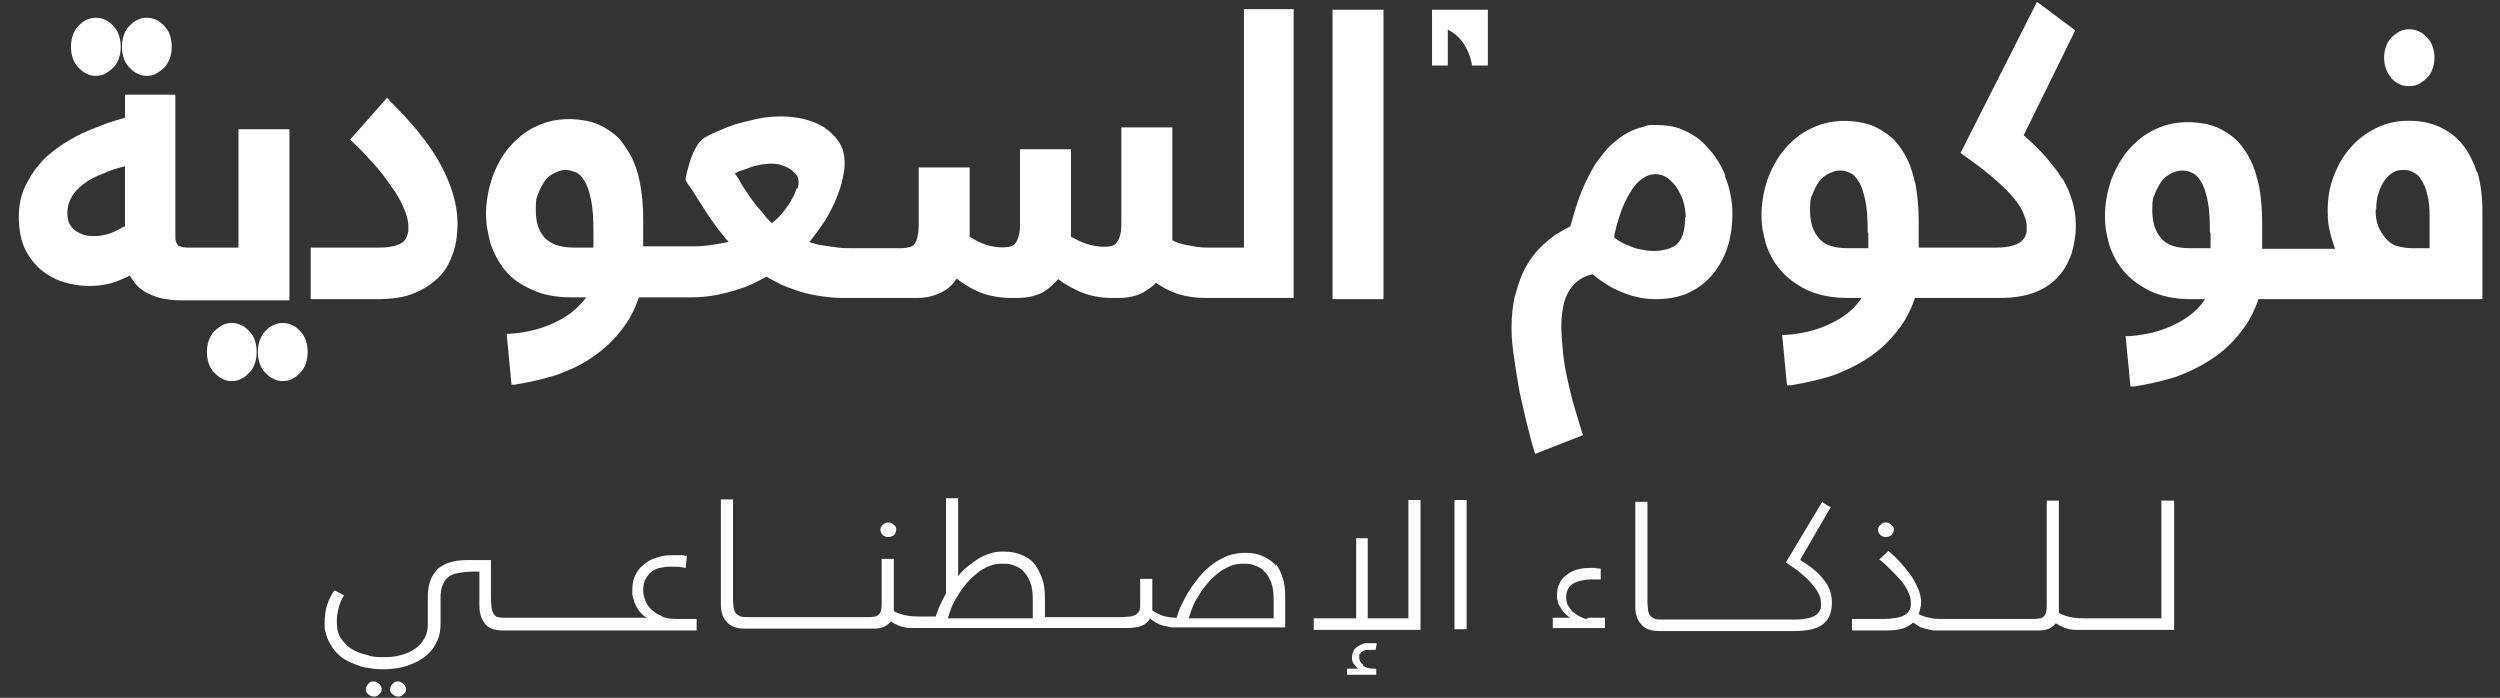 <?xml version="1.0" encoding="UTF-8"?>
<svg id="foqum-saudia-light" xmlns="http://www.w3.org/2000/svg" xmlns:xlink="http://www.w3.org/1999/xlink" version="1.1" viewBox="0 0 412 115">
  <rect x="0" y="0" width="412" height="115" fill="#333333" stroke="none"/>
  <!-- Generator: Adobe Illustrator 29.2.1, SVG Export Plug-In . SVG Version: 2.1.0 Build 116)  -->
  <defs>
    <style>
      .st0 {
        fill: #fff;
      }
    </style>
  </defs>
  <g>
    <path class="st0" d="M61.6,112.3c-.4,0-.7.1-.9.4-.2.2-.4.5-.4.9s.1.6.4.8c.2.2.5.4.9.4s.6-.1.9-.4c.3-.2.4-.5.4-.8s-.1-.6-.4-.9c-.3-.2-.5-.4-.9-.4Z"/>
    <path class="st0" d="M65.6,112.3c-.4,0-.6.1-.9.4-.2.2-.4.5-.4.9s.1.6.4.8c.2.2.5.4.9.4s.6-.1.9-.4c.3-.2.4-.5.4-.8s-.1-.6-.4-.9c-.3-.2-.5-.4-.9-.4Z"/>
    <path class="st0" d="M109,101.5c-.6-.2-1.1-.6-1.6-1-.4-.4-.8-.9-1-1.4-.2-.5-.4-1.1-.4-1.8s.1-1.4.4-1.9c.3-.5.6-.9,1-1.2.4-.3.8-.5,1.3-.6.5-.1.9-.2,1.4-.2s.9,0,1.4,0c.5,0,1,.1,1.5.2l.2-2c-.2,0-.4,0-.6-.1-.2,0-.5,0-.7,0-.2,0-.5,0-.7,0-.2,0-.4,0-.6,0-1,0-1.9.2-2.7.5-.8.3-1.5.7-2,1.2-.6.5-1,1.1-1.3,1.8-.3.7-.4,1.5-.4,2.3s0,.9.2,1.4c.1.5.3.9.5,1.3.2.4.5.8.8,1.1s.6.6,1,.7h-23.6c-.4,0-.7,0-1-.1-.3,0-.5-.2-.7-.5-.2-.2-.3-.6-.4-1,0-.5-.1-1.1-.1-1.8v-6.1h-3.9c-2.2,0-3.8.5-4.9,1.5-1,1-1.6,2.5-1.6,4.4v4.7c0,.7-.1,1.3-.4,2-.3.6-.7,1.2-1.3,1.7-.6.5-1.3.9-2.2,1.2-.9.3-1.9.5-3.1.5s-2,0-2.8-.3c-.8-.2-1.5-.4-2.1-.7-.6-.3-1.1-.6-1.5-1-.4-.4-.7-.8-1-1.2-.2-.4-.4-.9-.5-1.3,0-.4-.1-.9-.1-1.3,0-.7.1-1.5.3-2.3.2-.8.5-1.5.9-2.1-.3-.1-.5-.3-.8-.4-.2-.1-.5-.3-.8-.4-.5.7-.9,1.5-1.2,2.4-.3.9-.4,2-.4,3.1s0,.9.2,1.5c.1.5.3,1.1.6,1.6.3.5.6,1.1,1.1,1.6.5.5,1,1,1.8,1.4s1.6.7,2.5,1c1,.2,2.1.4,3.4.4s3.1-.2,4.3-.7c1.2-.4,2.2-1,3-1.7.8-.7,1.3-1.5,1.7-2.4.4-.9.5-1.8.5-2.8v-4.1c0-1,.1-1.7.4-2.3.2-.6.6-1,1-1.3s1-.5,1.7-.6,1.4-.2,2.2-.2h1.1v5.5c0,.8.1,1.4.3,2,.2.5.5,1,.8,1.3.3.3.8.6,1.2.7.5.1.9.2,1.4.2h32.1v-1.9h-3.5c-.7,0-1.4-.1-2-.3Z"/>
    <path class="st0" d="M146.4,88.5c.3,0,.6-.1.9-.3.2-.2.4-.5.4-.9s-.1-.6-.4-.8c-.2-.2-.5-.4-.9-.4s-.6.1-.9.4c-.3.2-.4.5-.4.8s.1.6.4.9c.3.2.5.3.9.3Z"/>
    <path class="st0" d="M210.3,93.3c-.5-.7-1.2-1.2-2.1-1.6-.8-.4-1.9-.6-3-.6s-2,.2-2.9.5c-.9.4-1.7.8-2.5,1.4-.8.6-1.5,1.3-2.1,2-.6.8-1.2,1.5-1.7,2.3-.5.8-.9,1.6-1.3,2.4-.4.8-.6,1.5-.8,2.1-.8,0-1.5-.1-2.2-.3-.6-.2-1.2-.5-1.8-.9v-5.2h-2v4.1c0,.4,0,.7-.1,1,0,.3-.3.5-.5.7-.2.2-.6.3-1,.4-.4,0-.9.1-1.5.1h-12.6v-3.3c0-1-.1-2-.4-2.9-.3-.9-.7-1.7-1.2-2.4-.5-.7-1.2-1.2-2.1-1.6-.9-.4-1.9-.6-3.1-.6s-1.5.1-2.2.3-1.4.5-2,.9-1.2.8-1.8,1.3c-.6.5-1.1,1-1.5,1.6v-12.9h-2v15.7c-.4.7-.7,1.3-1,2-.3.6-.5,1.2-.7,1.8h-2.8c-1.7,0-3.1-.3-4.1-.9,0-.1,0-.3,0-.4,0-.1,0-.3,0-.4v-7.8h-2v7.2c0,.5,0,.9-.1,1.2,0,.3-.2.5-.3.7-.2.2-.4.3-.6.4-.3,0-.6.1-.9.1h-20c-.5,0-1,0-1.3-.1s-.6-.3-.8-.5c-.2-.2-.3-.5-.4-.9,0-.4-.1-.8-.1-1.4v-16.5h-2v17.1c0,.6,0,1.1.2,1.7.1.5.4,1,.7,1.3.3.4.7.7,1.2.9.5.2,1.1.3,1.9.3h21.2c.7,0,1.2-.1,1.7-.3.4-.2.8-.5,1.1-.9.3.2.6.4.9.5.3.2.7.3,1,.4.4.1.8.2,1.2.2.2,0,.3,0,.5,0,0,0,.2,0,.3,0h34.6c.6,0,1.2,0,1.7-.1.5,0,.9-.2,1.2-.3.3-.1.6-.3.8-.5.2-.2.4-.4.5-.7.3.3.7.5,1,.7.4.2.7.4,1.2.5.4.1.9.2,1.4.3.5,0,1.1,0,1.7,0h17v-5.2c0-1-.1-2-.4-2.9-.3-.9-.6-1.7-1.2-2.4ZM170.3,101.9h-14.1c.2-.6.4-1.3.7-2,.3-.7.7-1.4,1.1-2,.4-.7.9-1.3,1.4-1.9.5-.6,1.1-1.1,1.7-1.6.6-.5,1.2-.8,1.9-1.1.7-.3,1.4-.4,2.1-.4s1.4,0,2,.3c.6.2,1.2.5,1.6,1,.5.5.8,1.1,1.1,1.8.3.8.4,1.7.4,2.9v3ZM210,101.9h-14.1c.2-.6.4-1.3.7-2,.3-.7.7-1.4,1.1-2,.4-.7.9-1.3,1.4-1.9.5-.6,1.1-1.1,1.7-1.6.6-.5,1.3-.8,1.9-1.1.7-.3,1.4-.4,2.1-.4s1.4,0,2,.3c.6.2,1.2.5,1.6,1,.5.5.8,1.1,1.1,1.8.3.8.4,1.7.4,2.9v3Z"/>
    <polygon class="st0" points="232.1 101.9 225.4 101.9 225.4 88.7 223.5 88.7 223.5 101.9 216.5 101.9 216.5 103.8 234.1 103.8 234.1 82.4 232.1 82.4 232.1 101.9"/>
    <path class="st0" d="M224.7,109.6c-.4-.3-.7-.7-.7-1.3s0-.5.2-.6c.1-.2.2-.3.4-.4.2-.1.4-.2.6-.2.2,0,.4,0,.6,0s.4,0,.5,0c.2,0,.3,0,.4,0l.2-1.1c-.2,0-.5,0-.7,0-.2,0-.4,0-.6,0-.5,0-.9,0-1.2.2-.3.1-.6.3-.9.5-.2.2-.4.4-.5.7-.1.3-.2.6-.2.9s0,.5.1.7c0,.2.2.4.3.5.1.2.2.3.3.4.1.1.2.2.3.3h-1.8v1h4.8v-1h-.4c-.8,0-1.4-.2-1.8-.5Z"/>
    <rect class="st0" x="239.7" y="82.4" width="2" height="21.3"/>
    <path class="st0" d="M261.5,102c-.3,0-.6-.1-.9-.3-.3-.1-.6-.3-.9-.5-.3-.2-.6-.4-.8-.7-.2-.3-.4-.6-.6-.9-.1-.3-.2-.7-.2-1.2s.1-.9.3-1.3c.2-.4.5-.7.8-.9.4-.2.8-.4,1.3-.5.5-.1,1-.2,1.6-.2s.7,0,1,0c.3,0,.5,0,.7,0v-1.8c-.3,0-.6,0-.9-.1-.3,0-.6,0-1,0-.8,0-1.5.1-2.1.3-.7.2-1.2.5-1.7.9-.5.4-.9.8-1.1,1.4-.3.5-.4,1.2-.4,1.8s0,.7.1,1c0,.4.2.7.4,1,.2.3.4.7.7,1,.3.3.6.6,1,.8h-2.9v1.7h8.6v-1.7h-2.1c-.2,0-.4,0-.7,0Z"/>
    <path class="st0" d="M296.7,92.2l5-8.6c-.2-.1-.5-.3-.7-.4-.2-.1-.5-.3-.7-.5l-6,10c.9.6,1.7,1.1,2.4,1.7.7.6,1.3,1.1,1.8,1.7.5.6.9,1.1,1.2,1.7.3.6.4,1.1.4,1.7s0,.8-.2,1.1c-.1.3-.4.6-.7.8s-.8.4-1.3.5c-.5.1-1.2.2-2,.2h-21.8c-.5,0-1,0-1.3-.1s-.6-.3-.8-.5c-.2-.2-.3-.5-.4-.9,0-.4-.1-.8-.1-1.4v-16.5h-2v17.1c0,.6,0,1.1.2,1.7.1.5.4,1,.7,1.3.3.4.7.7,1.2.9.5.2,1.1.3,1.9.3h22c1.3,0,2.3-.1,3.1-.3.8-.2,1.5-.5,2-1,.5-.4.8-.9,1-1.5.2-.6.3-1.2.3-1.9,0-1.3-.4-2.6-1.3-3.7-.9-1.2-2.1-2.2-3.8-3.2Z"/>
    <path class="st0" d="M310.8,88.5c.3,0,.6-.1.9-.3.2-.2.4-.5.4-.9s-.1-.6-.4-.8c-.2-.2-.5-.4-.9-.4s-.6.1-.9.4c-.3.2-.4.5-.4.8s.1.6.4.9c.3.2.5.3.9.3Z"/>
    <path class="st0" d="M356.2,82.4v19.5h-12.8c-1.7,0-3.1-.3-4.1-.9,0-.1,0-.3,0-.4,0-.1,0-.3,0-.4v-17.7h-2v17.1c0,.5,0,.9-.1,1.2,0,.3-.2.5-.3.7s-.4.3-.6.4c-.3,0-.6.1-.9.1h-15.2c-.8,0-1.6,0-2.2-.2-.7-.1-1.2-.3-1.8-.6.2-.6.4-1.3.4-2s-.2-1.5-.5-2.2c-.3-.7-.7-1.5-1.2-2.2-.5-.7-1.1-1.4-1.7-2.1-.6-.7-1.3-1.3-2-1.9l-1.5,1.4c.7.5,1.3,1.1,1.9,1.7.6.6,1.2,1.2,1.7,1.8.5.6.9,1.2,1.2,1.9.3.6.4,1.2.4,1.8s0,.8-.2,1.1c-.1.3-.4.6-.7.8-.3.2-.8.4-1.4.5-.6.1-1.3.2-2.2.2h-5.2v1.9h5.6c1.1,0,2-.1,2.7-.3.7-.2,1.3-.6,1.8-1,.3.2.6.4.9.6s.7.3,1.1.4c.4.1.8.2,1.3.3.2,0,.4,0,.6,0,.1,0,.2,0,.4,0h16.4c.7,0,1.2-.1,1.7-.3.4-.2.8-.5,1.1-.9.3.2.6.4.9.5.3.2.7.3,1,.4.4.1.8.2,1.2.2.2,0,.3,0,.5,0,0,0,.2,0,.4,0h15.5v-21.3h-2Z"/>
  </g>
  <g>
    <path class="st0" d="M284.4,29.1c-.4-1.1-1-2.2-1.7-3.2-.7-1-1.5-1.9-2.4-2.7-.9-.8-2-1.4-3.2-1.9-1.2-.5-2.6-.7-4.1-.7s-1.4,0-2.2.3c-.8.2-1.7.5-2.6,1-.9.5-1.7,1.1-2.6,1.9-.9.8-1.7,1.9-2.6,3.1-.8,1.3-1.6,2.8-2.3,4.5-.7,1.7-1.3,3.7-1.9,5.9-.6.3-1.2.6-1.8,1-.8.4-1.5,1-2.2,1.6-.7.6-1.5,1.4-2.1,2.2-.7.9-1.3,1.9-1.8,3-.5,1.1-.9,2.5-1.3,3.9-.3,1.4-.5,3.1-.5,4.9s.1,2.6.3,4.2c.2,1.6.5,3.4.8,5.2.3,1.9.8,3.7,1.2,5.6.5,1.9.9,3.7,1.4,5.3l.2.6,7.9-3.1-.2-.5c-.5-1.7-1-3.3-1.5-5-.4-1.6-.8-3.2-1.1-4.7s-.5-2.9-.6-4.3c-.1-1.3-.2-2.5-.2-3.6s.2-2.9.5-3.9c.3-1,.8-1.9,1.3-2.5.5-.6,1.1-1.1,1.7-1.4.6-.3,1.1-.5,1.7-.6.5.5,1.1.9,1.7,1.3.7.5,1.6,1,2.5,1.4.9.4,1.9.8,2.9,1,1.1.3,2.2.4,3.3.4,2.2,0,4.1-.4,5.7-1.2,1.6-.8,2.9-1.9,3.9-3.2,1-1.3,1.8-2.8,2.3-4.5.5-1.7.7-3.4.7-5.1s-.1-2-.3-3.1c-.2-1.1-.5-2.2-1-3.3ZM277.7,35.8c0,1.2-.1,2.1-.4,2.9-.2.7-.6,1.2-1,1.6-.5.4-1,.6-1.7.8-1.2.3-2.5.4-4.2,0-.7-.1-1.3-.3-1.9-.6-.6-.2-1.2-.5-1.7-.8-.3-.2-.6-.4-.8-.6.2-1.3.6-2.6,1-3.8.4-1.3,1-2.5,1.6-3.5.6-1,1.2-1.8,2-2.3,1.4-1.1,3.1-1,4.3-.1.6.5,1.2,1.1,1.6,1.8.4.7.8,1.5,1,2.3.2.8.3,1.6.3,2.3Z"/>
    <path class="st0" d="M339.8,29.4c-.7-1.2-1.7-2.4-2.8-3.7-1-1.1-2.2-2.3-3.5-3.4l8.5-17.3-6.3-4.7-12.6,24.9.4.3c1.7,1.2,3.2,2.3,4.5,3.4s2.4,2.1,3.3,3.1c.9,1,1.6,1.9,2,2.8.4.9.7,1.7.7,2.5s0,1.1-.2,1.5c-.1.4-.4.7-.7,1-.4.3-.8.5-1.5.7-.7.2-1.5.3-2.6.3h-12.8v-4.5c0-2.2-.2-4.1-.5-5.8-.4-1.7-.8-3.1-1.4-4.3-.6-1.2-1.3-2.2-2.1-3.1-.8-.8-1.7-1.4-2.6-1.9-.9-.5-1.8-.8-2.8-1-3.2-.6-6-.2-8.4,1-1.7.8-3.1,2-4.3,3.4-1.2,1.4-2.1,3.1-2.8,4.9-.6,1.9-1,3.8-1,5.9s.3,3.1.7,4.7c.5,1.6,1.3,3.1,2.4,4.4,1.1,1.3,2.6,2.4,4.4,3.3,1.8.8,4,1.3,6.6,1.3h2.4c-.4.6-.8,1.1-1.3,1.6-.8.8-1.7,1.5-2.8,2.1-1.1.6-2.4,1.2-3.8,1.6s-3,.7-4.6.8h-.6s.8,8.3.8,8.3h.6c2.4-.4,4.7-.9,6.9-1.6,2.2-.8,4.2-1.8,6-3s3.4-2.7,4.7-4.4c1.3-1.6,2.2-3.4,2.9-5.4h14.1c2.1,0,4-.3,5.6-.9,1.6-.6,2.9-1.5,3.9-2.6,1-1.1,1.7-2.4,2.2-3.8.4-1.4.7-2.9.7-4.5s-.2-2.9-.6-4.2-.9-2.6-1.7-3.8ZM307.9,38.3v2.6h-3.4c-2.2,0-3.8-.5-4.7-1.6-1-1.1-1.5-2.6-1.5-4.6s.1-1.9.4-2.7c.3-.8.7-1.5,1.1-2.1.4-.6,1-1,1.6-1.3.6-.3,1.2-.5,1.8-.5s1.1.1,1.7.4c.5.2,1,.7,1.4,1.4.5.7.8,1.8,1.1,3.1.3,1.4.4,3.2.4,5.4Z"/>
    <path class="st0" d="M408.2,28.4c-.6-1.8-1.4-3.4-2.4-4.6-1-1.3-2.3-2.2-3.8-2.9-1.5-.7-3.2-1-5.1-1s-3.7.4-5.3,1.2c-1.6.8-3,1.8-4.2,3.2-1.2,1.3-2.1,2.9-2.8,4.7-.7,1.8-1,3.7-1,5.8s.2,2.6.5,3.9c.2.9.5,1.6.7,2.3h-12v-4.5c0-2.2-.2-4.1-.5-5.8-.4-1.7-.8-3.1-1.4-4.3-.6-1.2-1.3-2.2-2.1-3.1-.8-.8-1.7-1.4-2.6-1.9-.9-.5-1.8-.8-2.8-1-3.2-.6-6-.2-8.4,1-1.7.8-3.1,2-4.3,3.4-1.2,1.4-2.1,3.1-2.8,4.9-.6,1.9-1,3.8-1,5.9s.3,3.1.7,4.7c.5,1.6,1.3,3.1,2.4,4.4,1.1,1.3,2.6,2.4,4.4,3.3,1.8.8,4,1.3,6.6,1.3h2.4c-.4.6-.8,1.1-1.3,1.6-.8.8-1.7,1.5-2.8,2.1-1.1.6-2.4,1.2-3.8,1.6s-3,.7-4.6.8h-.6s.8,8.3.8,8.3h.6c2.4-.4,4.7-.9,6.9-1.6,2.2-.8,4.2-1.8,6-3s3.4-2.7,4.7-4.4c1.3-1.6,2.2-3.4,2.9-5.4h36.9v-14.8c0-2.2-.3-4.3-.8-6.1ZM391.6,34.5c0-1,.1-1.9.4-2.7.2-.8.6-1.5,1-2.1.4-.5.9-1,1.4-1.3.5-.3,1.1-.4,1.7-.4s1.1.1,1.6.4c.5.2,1,.6,1.3,1.2.4.6.8,1.4,1,2.4.3,1,.4,2.3.4,3.8v5.1h-3c-.9,0-1.8-.2-2.5-.4s-1.3-.7-1.8-1.3-.9-1.2-1.2-2c-.3-.8-.4-1.7-.4-2.6ZM364.3,38.3v2.6h-3.4c-2.2,0-3.8-.5-4.7-1.6-1-1.1-1.5-2.6-1.5-4.6s.1-1.9.4-2.7c.3-.8.7-1.5,1.1-2.1.4-.6,1-1,1.6-1.3.6-.3,1.2-.5,1.8-.5s1.1.1,1.7.4c.5.2,1,.7,1.4,1.4.5.7.8,1.8,1.1,3.1.3,1.4.4,3.2.4,5.4Z"/>
    <path class="st0" d="M394,12.8c.4.4.8.8,1.3,1,.5.3,1.1.4,1.7.4s1.2-.1,1.7-.4c.5-.3.9-.6,1.3-1,.4-.4.7-.9.9-1.5.2-.6.3-1.2.3-1.8s-.1-1.3-.3-1.8c-.2-.6-.5-1.1-.9-1.5-.4-.4-.8-.8-1.3-1-1-.5-2.3-.5-3.3,0-.5.3-.9.6-1.3,1-.4.4-.7.9-.9,1.5-.2.6-.3,1.2-.3,1.8s.1,1.3.3,1.8c.2.6.5,1.1.9,1.5Z"/>
  </g>
  <g>
    <path class="st0" d="M12.9,11.1c.4.4.8.8,1.3,1,.5.3,1,.4,1.6.4s1.1-.1,1.6-.4c.5-.3.9-.6,1.3-1,.4-.4.7-.9.9-1.5.2-.6.3-1.2.3-1.9s-.1-1.3-.3-1.9c-.2-.6-.5-1.1-.9-1.5-.4-.4-.8-.8-1.3-1-1-.5-2.2-.5-3.2,0-.5.2-.9.6-1.3,1-.4.4-.7.9-.9,1.5-.2.6-.3,1.2-.3,1.9s.1,1.3.3,1.9c.2.6.5,1.1.9,1.5Z"/>
    <path class="st0" d="M21.3,11.1c.4.4.8.8,1.3,1,.5.3,1,.4,1.6.4s1.1-.1,1.6-.4c.5-.3.9-.6,1.3-1,.4-.4.7-1,.9-1.5.2-.6.3-1.2.3-1.9s-.1-1.3-.3-1.9c-.2-.6-.5-1.1-.9-1.5-.4-.4-.8-.8-1.3-1-1-.5-2.2-.5-3.2,0-.5.2-.9.6-1.3,1-.4.4-.7.9-.9,1.5-.2.6-.3,1.2-.3,1.9s.1,1.3.3,1.9c.2.6.5,1.1.9,1.5Z"/>
    <path class="st0" d="M39.3,21.1v19.7h-8.4c-.5,0-1-.1-1.2-.2-.3,0-.4-.2-.5-.4-.2-.3-.3-.6-.3-1,0-.5,0-1.1,0-1.8V15.6h-8.3v3.8c-1,.3-2.1.6-3.2,1-1.3.5-2.6,1-3.9,1.6-1.3.6-2.6,1.4-3.8,2.2-1.2.9-2.4,1.8-3.3,3-1,1.1-1.7,2.4-2.4,3.8-.6,1.4-.9,3-.9,4.8s.3,3.7,1,5.2c.7,1.4,1.6,2.6,2.7,3.5,1.1.9,2.4,1.6,3.7,2,2.7.8,5.3.8,7.7.2,1-.3,2.1-.7,3.2-1.3.2.4.5.8.8,1.2.5.6,1,1.1,1.7,1.5.7.4,1.5.7,2.4,1,1,.2,2.1.4,3.4.4h18v-28.2h-8.4ZM20.5,37.3c-.7.4-1.4.8-2.2,1.1-1.4.5-3,.7-4.5.3-.5-.2-1-.4-1.4-.7-.4-.3-.7-.7-1-1.2-.2-.5-.3-1.1-.3-1.8s.2-1.7.7-2.5c.4-.8,1.1-1.5,2-2.2.9-.7,1.9-1.2,3.2-1.7,1.1-.5,2.3-.9,3.6-1.2v10Z"/>
    <path class="st0" d="M49.5,54.6c-.4-.4-.8-.8-1.3-1-1-.5-2.2-.5-3.2,0-.5.2-.9.6-1.3,1-.4.4-.7,1-.9,1.5-.2.6-.3,1.2-.3,1.9s.1,1.3.3,1.9c.2.6.5,1.1.9,1.5.4.4.8.8,1.3,1,.5.3,1,.4,1.6.4s1.1-.1,1.6-.4c.5-.2.9-.6,1.3-1,.4-.4.7-.9.9-1.5.2-.6.3-1.2.3-1.9s-.1-1.3-.3-1.9c-.2-.6-.5-1.1-.9-1.5Z"/>
    <path class="st0" d="M41.1,54.6c-.4-.4-.8-.8-1.3-1-1-.5-2.2-.5-3.2,0-.5.3-.9.6-1.3,1-.4.4-.7,1-.9,1.5-.2.6-.3,1.2-.3,1.9s.1,1.3.3,1.9c.2.6.5,1.1.9,1.5.4.4.8.8,1.3,1,.5.3,1,.4,1.6.4s1.1-.1,1.6-.4c.5-.2.9-.6,1.3-1,.4-.4.7-.9.9-1.5.2-.6.3-1.2.3-1.9s-.1-1.3-.3-1.9c-.2-.6-.5-1.1-.9-1.5Z"/>
    <path class="st0" d="M64.2,16.5l-.4-.4-6.1,6.9.5.5c1.1,1,2.2,2.2,3.3,3.4,1.1,1.2,2.1,2.5,2.9,3.7.9,1.2,1.6,2.4,2.1,3.6.5,1.1.8,2.2.8,3.1s0,1-.2,1.5c-.1.4-.3.7-.6,1-.3.3-.8.5-1.4.7-.7.2-1.5.3-2.6.3h-11.3v8.5h11.1c2.3,0,4.4-.3,6-1,1.7-.7,3-1.6,4.1-2.7,1.1-1.1,1.8-2.5,2.3-4,.5-1.5.7-3.1.7-4.8,0-3.1-1-6.4-2.9-9.9-1.9-3.4-4.8-6.9-8.4-10.4Z"/>
    <path class="st0" d="M205,1.5v39.3h-6.2c-1.1,0-2.1-.2-3.2-.4-.9-.2-1.7-.4-2.4-.8,0-.2,0-.4,0-.7,0-.4,0-.8,0-1.2v-16.7h-8.4v15.5c0,.9,0,1.6-.2,2.2-.1.5-.3.9-.5,1.2-.2.3-.5.5-.8.6-1,.3-2.6.2-4.2-.3-.9-.3-1.7-.7-2.6-1.2v-14.4h-8.4v12c0,.9,0,1.6-.2,2.2-.1.5-.3.9-.5,1.2-.2.3-.5.5-.8.6-1,.3-2.7.2-4.2-.3-.9-.3-1.7-.7-2.6-1.3v-11.4h-8.4v9.1c0,.9,0,1.6-.2,2.2,0,.5-.3.9-.4,1.2-.2.3-.5.5-.8.6-.4.1-.9.2-1.4.2h-8.4c-.7,0-1.4,0-2.1-.1-.7-.1-1.4-.2-2.1-.3-.7-.1-1.3-.2-1.9-.4-.2,0-.4-.1-.7-.2,1-1.3,1.9-2.5,2.6-3.6.8-1.4,1.5-2.6,1.9-3.8.5-1.2.8-2.2,1-3.2.2-.9.3-1.7.3-2.4,0-1.4-.3-2.6-1-3.6-.7-1-1.5-1.7-2.5-2.4-1-.6-2.1-1-3.3-1.3-2.6-.6-5.3-.5-7.7,0-1.3.3-2.5.6-3.6.9-1.1.4-2.1.8-3,1.2-1,.4-1.7.8-2.3,1.2-.3.3-.7.7-1,1.2-.3.5-.6,1.1-.8,1.7-.3.6-.4,1.3-.6,1.9s-.3,1.2-.4,1.7v.3c0,0,.1.2.1.2.1.2.3.5.7,1,.3.5.7,1.1,1.2,1.9.3.5.7,1.1,1.1,1.7.4.7.9,1.4,1.4,2.1.5.7,1,1.4,1.6,2.1.3.4.6.8,1,1.1-.5.2-1.1.3-1.8.4-1.2.2-2.5.4-4,.4h-8.3v-4.5c0-2.2-.2-4.2-.5-5.8-.3-1.7-.8-3.1-1.4-4.4-.7-1.2-1.4-2.3-2.1-3.1-.8-.8-1.7-1.4-2.6-1.9-.9-.5-1.8-.8-2.8-1-3.2-.6-6-.2-8.4,1-1.7.8-3.1,2-4.3,3.4-1.2,1.4-2.1,3.1-2.8,5-.6,1.9-1,3.9-1,5.9s.3,3.1.7,4.8c.5,1.6,1.3,3.1,2.4,4.5s2.6,2.4,4.4,3.2c1.8.9,4,1.3,6.6,1.3h2.4c-.3.5-.8,1-1.3,1.5-.8.8-1.7,1.5-2.8,2.1-1.1.6-2.4,1.2-3.8,1.6-1.4.4-3,.7-4.6.8h-.6c0,0,.8,8.4.8,8.4h.5c2.4-.4,4.7-.9,6.9-1.6,2.2-.8,4.2-1.7,6-3,1.8-1.2,3.4-2.7,4.7-4.4,1.3-1.6,2.2-3.4,2.9-5.4h8.6c1.3,0,2.5-.1,3.7-.3,1.2-.2,2.3-.5,3.4-.8,1-.3,2.1-.7,3-1.1.8-.4,1.6-.8,2.3-1.2.5.3,1.1.6,1.9,1,.8.5,1.8.8,2.9,1.2,1.1.4,2.3.7,3.5.9,1.3.2,2.7.4,4.1.4h12.4c1.7,0,3.1-.4,4.2-1,1-.5,1.7-1.2,2.4-2.2,1,.9,2.3,1.6,3.6,2.2,1.5.6,3.3,1,5.2,1h1.3c1.6,0,3.1-.4,4.2-1,.9-.6,1.7-1.3,2.4-2.1,1,.8,2.3,1.5,3.6,2.1,1.5.6,3.2,1,5.2,1h1.2c1.5,0,2.8-.3,3.8-.8.9-.5,1.7-1,2.3-1.7,1,.7,2.1,1.3,3.2,1.7,1.4.5,3.1.8,4.9.8h14.6V1.5h-8.4ZM97.9,40.8h-3.4c-2.2,0-3.8-.6-4.8-1.7-1-1.1-1.4-2.6-1.4-4.5s.1-1.9.4-2.7c.3-.8.7-1.5,1.1-2.1.4-.6,1-1,1.6-1.3.6-.3,1.2-.5,1.8-.5s1.1.2,1.7.4c.5.2,1,.7,1.4,1.4.5.7.8,1.8,1.1,3.1.3,1.4.4,3.2.4,5.4v2.5ZM131.3,31c-.2.6-.4,1.2-.8,1.8-.3.7-.8,1.3-1.4,2.1-.5.7-1.2,1.3-1.9,1.9-.5-.5-1-1-1.5-1.7-.7-.8-1.4-1.6-2-2.5-.6-.9-1.2-1.7-1.7-2.6-.3-.6-.6-1-.9-1.4.3-.2.7-.4,1.1-.5.6-.2,1.2-.4,1.7-.6.6-.2,1.2-.3,1.7-.4,1.4-.2,2.4-.2,3.4.2.6.2,1,.4,1.4.7.4.3.7.6.9.9.2.3.3.6.3,1s0,.8-.2,1.2Z"/>
    <rect class="st0" x="219.6" y="1.6" width="8.4" height="47.7"/>
  </g>
  <path class="st0" d="M236,1.6v9.2h2.6v-5.9s1.7.7,2.8,2.6c1,1.7,1.1,2.9,1.2,3.3h2.6V1.6h-9.2Z"/>
</svg>